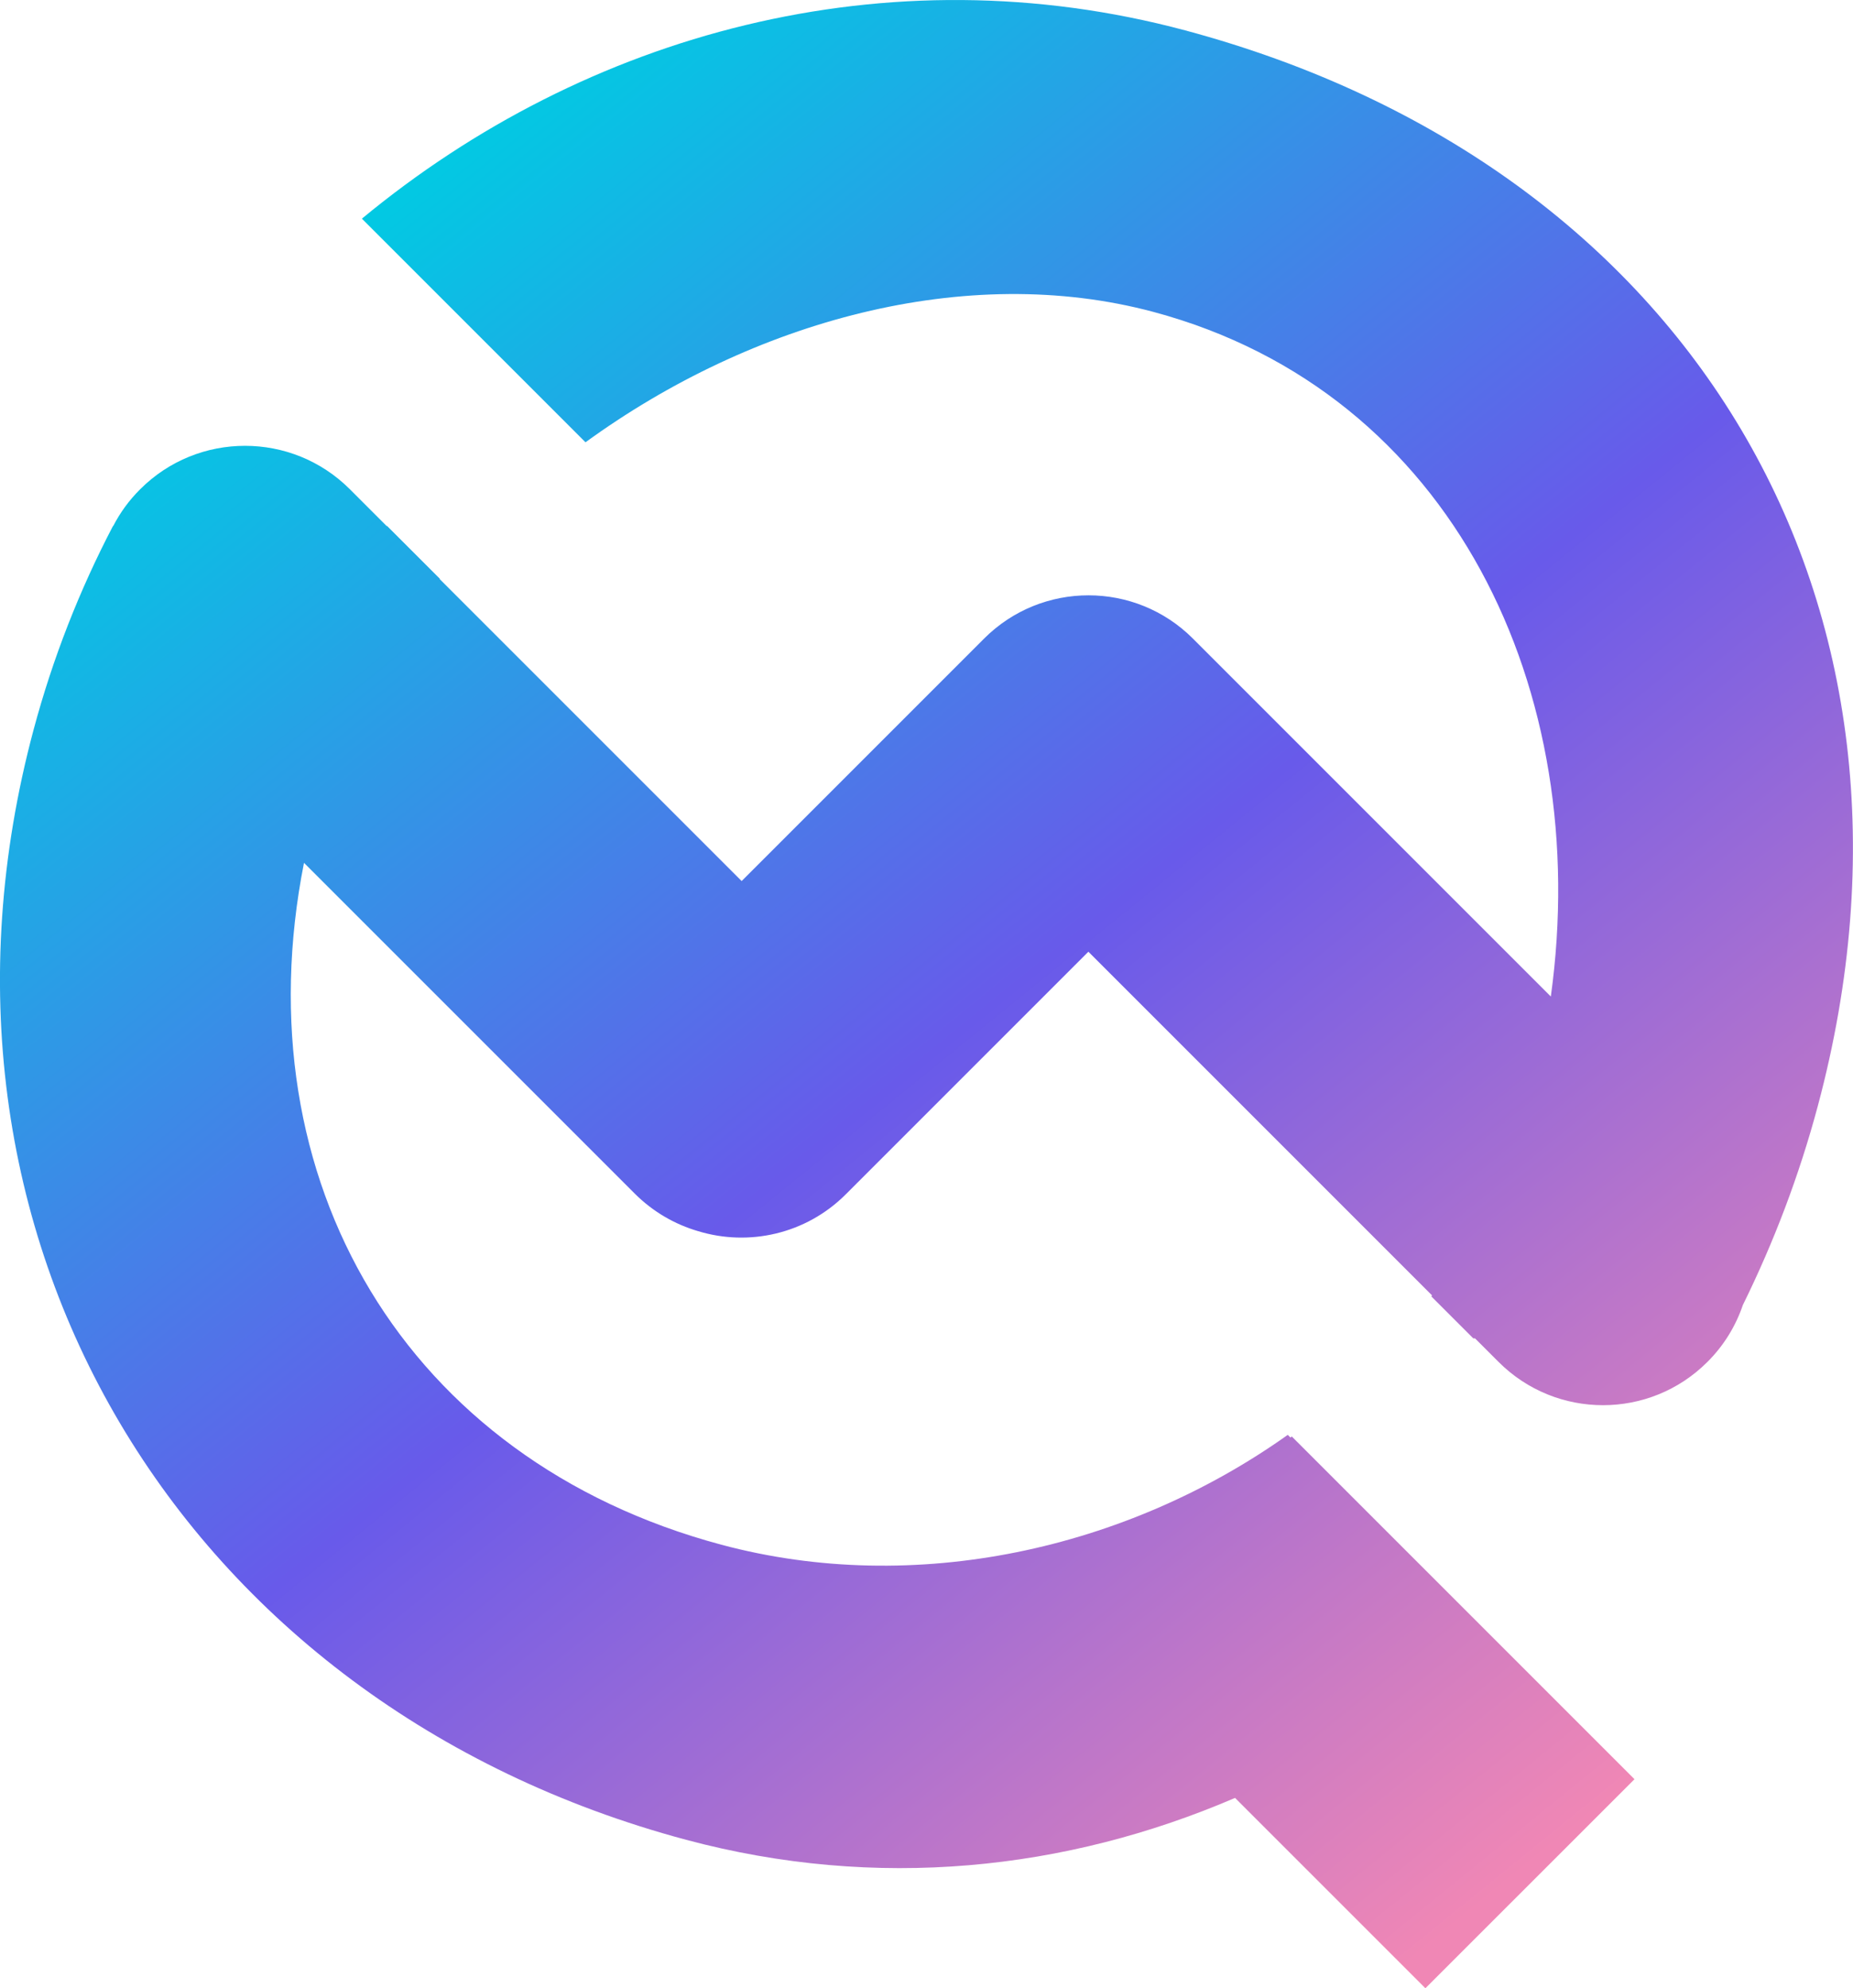 <?xml version="1.0" encoding="UTF-8"?>
<svg xmlns="http://www.w3.org/2000/svg" xmlns:xlink="http://www.w3.org/1999/xlink" id="Layer_1" data-name="Layer 1" viewBox="0 0 224.99 241.4">
  <defs>
    <style>
      .cls-1 {
        fill: url(#linear-gradient);
        fill-rule: evenodd;
      }
    </style>
    <linearGradient id="linear-gradient" x1="43.69" y1="1672.09" x2="197.6" y2="1482.47" gradientTransform="translate(0 1699.27) scale(1 -1)" gradientUnits="userSpaceOnUse">
      <stop offset="0" stop-color="#02c9e3"></stop>
      <stop offset=".5" stop-color="#685aea"></stop>
      <stop offset="1" stop-color="#f087b5"></stop>
    </linearGradient>
  </defs>
  <path class="cls-1" d="m156.7,174.54l.14-.14,41.62,41.62-25.39,25.38-23.11-23.11c-20.5,8.81-43.48,11.29-66.67,5.08C22.05,206.96-12.33,149.83,4.08,88.59c2.33-8.7,5.59-16.98,9.64-24.73h.03c.83-1.61,1.92-3.12,3.27-4.46,7.03-7.03,18.43-7.03,25.46,0l4.46,4.46h.06l6.41,6.41-.03.03,36.67,36.67,29.44-29.44c7-7,18.35-7,25.35,0,.04.04.08.08.12.12l43.34,43.34c5.12-37.02-11.8-73.35-48.25-83.12-22.75-6.09-48.69,1.09-68.96,15.83l-27.15-27.15C71.14,4.04,107.69-6.01,143.91,3.69c61.24,16.41,93.21,69.38,76.8,130.62-2.25,8.4-5.32,16.48-9.09,24.13-.86,2.53-2.29,4.91-4.31,6.92-7,7-18.35,7-25.35,0l-2.86-2.86h-.21l-5.1-5.1.09-.12-41.73-41.73-29.46,29.46c-4.85,4.85-11.79,6.34-17.92,4.47-2.82-.82-5.47-2.34-7.7-4.56l-40.16-40.16c-7.61,38.46,12.25,72.5,50.68,82.79,23.49,6.29,49.21.58,68.77-13.34l.32.32Z"></path>
</svg>
